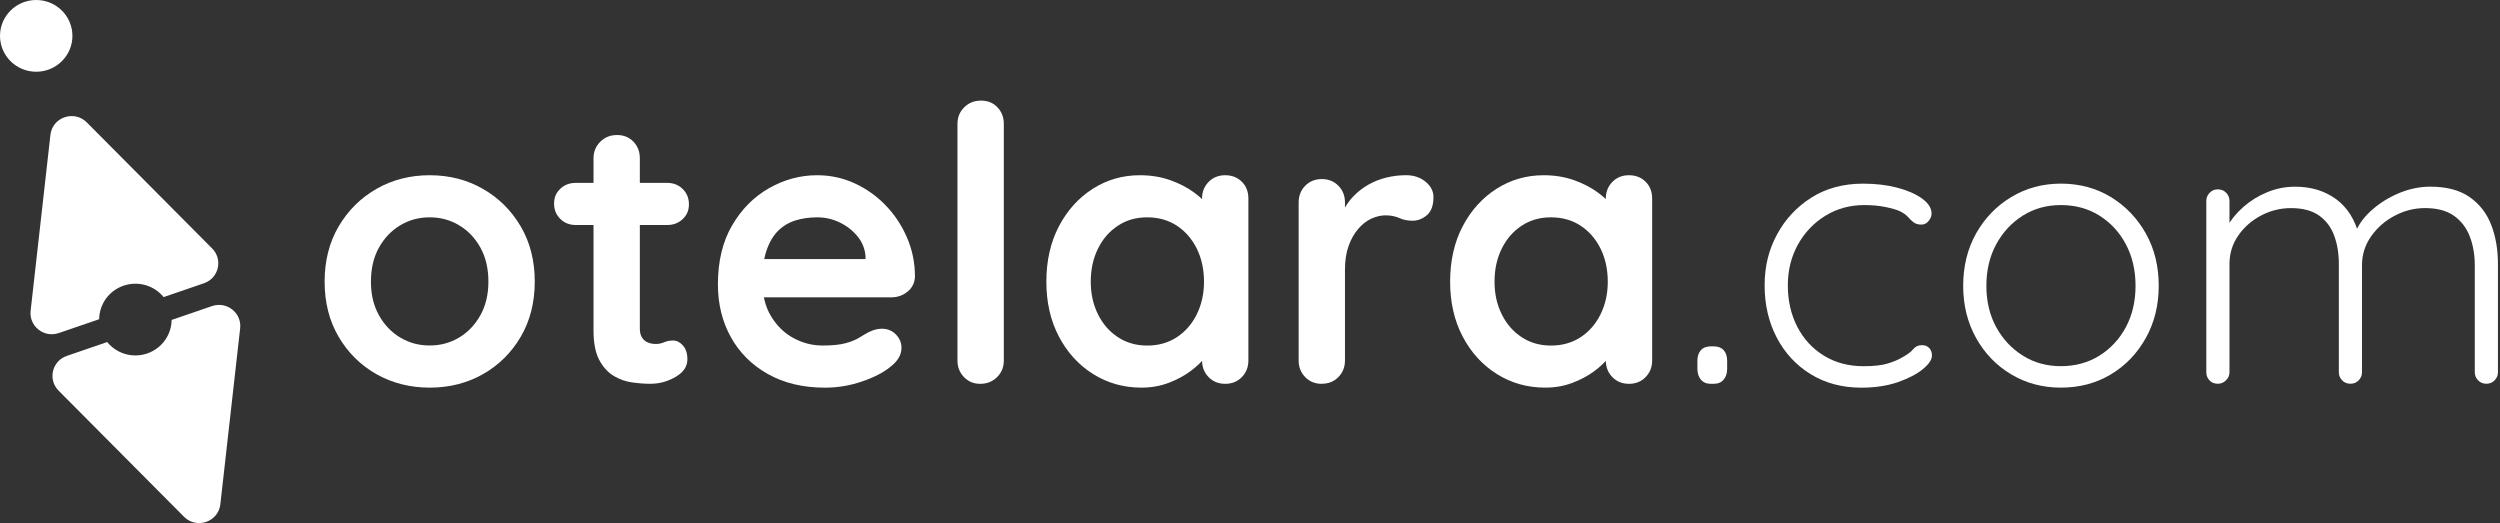 <svg width="325" height="68" viewBox="0 0 325 68" fill="none" xmlns="http://www.w3.org/2000/svg">
<rect x="0" y="0" width="325" height="68" fill="#333333" stroke="none"/>
<path d="M69.518 36.61C69.518 39.329 68.905 41.725 67.687 43.798C66.464 45.871 64.824 47.487 62.766 48.651C60.708 49.814 58.402 50.392 55.862 50.392C53.321 50.392 51.015 49.81 48.953 48.651C46.895 47.491 45.251 45.871 44.032 43.798C42.81 41.725 42.201 39.329 42.201 36.61C42.201 33.89 42.81 31.494 44.032 29.421C45.255 27.348 46.895 25.724 48.953 24.547C51.011 23.371 53.312 22.78 55.862 22.78C58.411 22.78 60.708 23.371 62.766 24.547C64.824 25.724 66.464 27.348 67.687 29.421C68.909 31.494 69.518 33.89 69.518 36.61ZM63.493 36.61C63.493 34.916 63.149 33.451 62.462 32.205C61.774 30.96 60.856 29.99 59.699 29.296C58.542 28.598 57.263 28.253 55.857 28.253C54.452 28.253 53.169 28.602 52.016 29.296C50.858 29.994 49.941 30.964 49.253 32.205C48.566 33.451 48.222 34.916 48.222 36.61C48.222 38.303 48.566 39.721 49.253 40.962C49.941 42.208 50.858 43.177 52.016 43.871C53.173 44.569 54.452 44.914 55.857 44.914C57.263 44.914 58.546 44.565 59.699 43.871C60.856 43.173 61.774 42.203 62.462 40.962C63.149 39.717 63.493 38.269 63.493 36.61Z" fill="white"/>
<path d="M74.843 23.776H86.746C87.551 23.776 88.221 24.043 88.756 24.573C89.291 25.103 89.561 25.767 89.561 26.564C89.561 27.361 89.291 27.965 88.756 28.477C88.221 28.99 87.551 29.249 86.746 29.249H74.843C74.038 29.249 73.368 28.982 72.833 28.452C72.298 27.922 72.028 27.258 72.028 26.461C72.028 25.663 72.298 25.06 72.833 24.547C73.368 24.034 74.038 23.776 74.843 23.776ZM80.216 17.553C81.086 17.553 81.8 17.846 82.352 18.423C82.905 19.005 83.179 19.725 83.179 20.587V42.729C83.179 43.195 83.27 43.574 83.457 43.871C83.64 44.169 83.892 44.384 84.21 44.518C84.528 44.651 84.871 44.716 85.241 44.716C85.641 44.716 86.011 44.643 86.346 44.492C86.681 44.341 87.064 44.268 87.503 44.268C87.973 44.268 88.4 44.483 88.782 44.914C89.165 45.345 89.361 45.944 89.361 46.707C89.361 47.638 88.852 48.401 87.83 48.995C86.807 49.594 85.711 49.892 84.541 49.892C83.836 49.892 83.057 49.836 82.204 49.719C81.352 49.603 80.547 49.323 79.794 48.875C79.041 48.426 78.411 47.737 77.91 46.81C77.41 45.884 77.158 44.604 77.158 42.979V20.587C77.158 19.725 77.449 19.005 78.037 18.423C78.624 17.841 79.35 17.553 80.221 17.553H80.216Z" fill="white"/>
<path d="M107.242 50.396C104.397 50.396 101.925 49.806 99.833 48.629C97.74 47.453 96.13 45.849 95.012 43.828C93.89 41.807 93.329 39.519 93.329 36.963C93.329 33.977 93.938 31.434 95.16 29.326C96.383 27.219 97.98 25.603 99.959 24.474C101.934 23.345 104.027 22.78 106.237 22.78C107.947 22.78 109.561 23.129 111.083 23.823C112.606 24.521 113.955 25.474 115.125 26.685C116.295 27.896 117.227 29.296 117.914 30.891C118.601 32.481 118.945 34.175 118.945 35.968C118.91 36.765 118.593 37.411 117.992 37.907C117.387 38.402 116.687 38.652 115.882 38.652H96.696L95.191 33.675H113.624L112.519 34.67V33.326C112.45 32.365 112.11 31.503 111.488 30.74C110.866 29.977 110.1 29.374 109.178 28.926C108.256 28.477 107.277 28.253 106.241 28.253C105.206 28.253 104.301 28.387 103.426 28.65C102.556 28.917 101.804 29.365 101.164 29.994C100.529 30.624 100.024 31.473 99.659 32.533C99.289 33.593 99.106 34.938 99.106 36.562C99.106 38.355 99.485 39.872 100.237 41.113C100.99 42.359 101.96 43.302 103.152 43.949C104.34 44.595 105.606 44.918 106.946 44.918C108.186 44.918 109.174 44.819 109.909 44.621C110.644 44.423 111.24 44.181 111.693 43.901C112.145 43.621 112.554 43.38 112.924 43.182C113.529 42.884 114.094 42.733 114.634 42.733C115.369 42.733 115.982 42.983 116.465 43.479C116.948 43.975 117.192 44.556 117.192 45.22C117.192 46.117 116.722 46.931 115.786 47.659C114.916 48.388 113.694 49.025 112.119 49.573C110.544 50.12 108.921 50.396 107.246 50.396H107.242Z" fill="white"/>
<path d="M130.496 46.862C130.496 47.724 130.205 48.448 129.617 49.025C129.03 49.607 128.303 49.896 127.433 49.896C126.563 49.896 125.893 49.607 125.323 49.025C124.753 48.444 124.47 47.724 124.47 46.862V16.113C124.47 15.252 124.762 14.532 125.349 13.95C125.937 13.368 126.663 13.079 127.533 13.079C128.403 13.079 129.117 13.368 129.669 13.95C130.222 14.532 130.496 15.252 130.496 16.113V46.862Z" fill="white"/>
<path d="M159.28 22.78C160.15 22.78 160.867 23.06 161.437 23.625C162.007 24.189 162.29 24.918 162.29 25.814V46.862C162.29 47.724 162.003 48.448 161.437 49.025C160.867 49.607 160.15 49.896 159.28 49.896C158.409 49.896 157.687 49.607 157.122 49.025C156.552 48.444 156.269 47.724 156.269 46.862V44.423L157.374 44.871C157.374 45.302 157.139 45.824 156.669 46.44C156.199 47.052 155.564 47.659 154.759 48.254C153.954 48.853 153.01 49.357 151.923 49.771C150.835 50.185 149.652 50.392 148.381 50.392C146.071 50.392 143.979 49.801 142.103 48.625C140.228 47.448 138.745 45.823 137.657 43.751C136.569 41.678 136.026 39.299 136.026 36.61C136.026 33.92 136.569 31.494 137.657 29.421C138.745 27.348 140.211 25.724 142.051 24.547C143.892 23.371 145.936 22.78 148.181 22.78C149.621 22.78 150.944 22.996 152.149 23.427C153.354 23.858 154.403 24.405 155.29 25.069C156.178 25.732 156.865 26.405 157.348 27.085C157.831 27.766 158.074 28.34 158.074 28.801L156.265 29.447V25.814C156.265 24.952 156.547 24.233 157.117 23.651C157.687 23.069 158.405 22.78 159.275 22.78H159.28ZM149.134 44.923C150.609 44.923 151.897 44.556 153.002 43.828C154.107 43.1 154.968 42.104 155.59 40.842C156.208 39.583 156.521 38.174 156.521 36.614C156.521 35.054 156.212 33.597 155.59 32.335C154.968 31.076 154.107 30.081 153.002 29.348C151.897 28.62 150.609 28.253 149.134 28.253C147.659 28.253 146.424 28.62 145.318 29.348C144.213 30.076 143.352 31.072 142.73 32.335C142.108 33.597 141.799 35.024 141.799 36.614C141.799 38.204 142.108 39.583 142.73 40.842C143.348 42.104 144.213 43.1 145.318 43.828C146.424 44.556 147.694 44.923 149.134 44.923Z" fill="white"/>
<path d="M171.835 49.896C170.965 49.896 170.243 49.607 169.677 49.025C169.107 48.444 168.825 47.724 168.825 46.862V26.314C168.825 25.452 169.107 24.733 169.677 24.151C170.247 23.569 170.965 23.28 171.835 23.28C172.705 23.28 173.423 23.569 173.993 24.151C174.563 24.733 174.846 25.452 174.846 26.314V30.99L174.493 27.654C174.863 26.857 175.337 26.155 175.925 25.538C176.512 24.926 177.173 24.409 177.909 23.996C178.644 23.582 179.431 23.276 180.271 23.073C181.106 22.875 181.946 22.776 182.781 22.776C183.786 22.776 184.63 23.056 185.318 23.621C186.005 24.185 186.349 24.849 186.349 25.612C186.349 26.706 186.066 27.495 185.496 27.973C184.926 28.456 184.308 28.693 183.638 28.693C182.968 28.693 182.425 28.577 181.907 28.344C181.389 28.111 180.793 27.995 180.123 27.995C179.518 27.995 178.909 28.137 178.291 28.417C177.669 28.697 177.104 29.137 176.582 29.736C176.064 30.335 175.642 31.072 175.324 31.951C175.007 32.83 174.846 33.864 174.846 35.062V46.853C174.846 47.715 174.563 48.439 173.993 49.017C173.423 49.599 172.705 49.887 171.835 49.887V49.896Z" fill="white"/>
<path d="M211.769 22.78C212.639 22.78 213.357 23.06 213.927 23.625C214.497 24.189 214.78 24.918 214.78 25.814V46.862C214.78 47.724 214.493 48.448 213.927 49.025C213.357 49.607 212.639 49.896 211.769 49.896C210.899 49.896 210.177 49.607 209.611 49.025C209.041 48.444 208.759 47.724 208.759 46.862V44.423L209.864 44.871C209.864 45.302 209.629 45.824 209.159 46.44C208.689 47.052 208.054 47.659 207.249 48.254C206.444 48.853 205.5 49.357 204.412 49.771C203.325 50.185 202.141 50.392 200.871 50.392C198.561 50.392 196.468 49.801 194.593 48.625C192.718 47.448 191.234 45.823 190.147 43.751C189.059 41.678 188.515 39.299 188.515 36.61C188.515 33.92 189.059 31.494 190.147 29.421C191.234 27.348 192.701 25.724 194.541 24.547C196.381 23.371 198.426 22.78 200.671 22.78C202.111 22.78 203.434 22.996 204.639 23.427C205.844 23.858 206.892 24.405 207.78 25.069C208.667 25.732 209.355 26.405 209.838 27.085C210.321 27.766 210.564 28.34 210.564 28.801L208.754 29.447V25.814C208.754 24.952 209.037 24.233 209.607 23.651C210.177 23.069 210.895 22.78 211.765 22.78H211.769ZM201.624 44.923C203.099 44.923 204.386 44.556 205.491 43.828C206.596 43.1 207.458 42.104 208.08 40.842C208.698 39.583 209.011 38.174 209.011 36.614C209.011 35.054 208.702 33.597 208.08 32.335C207.458 31.076 206.596 30.081 205.491 29.348C204.386 28.62 203.099 28.253 201.624 28.253C200.149 28.253 198.913 28.62 197.808 29.348C196.703 30.076 195.842 31.072 195.22 32.335C194.598 33.597 194.289 35.024 194.289 36.614C194.289 38.204 194.598 39.583 195.22 40.842C195.837 42.104 196.703 43.1 197.808 43.828C198.913 44.556 200.184 44.923 201.624 44.923Z" fill="white"/>
<path d="M222.419 49.896C221.85 49.896 221.415 49.715 221.114 49.349C220.814 48.982 220.662 48.521 220.662 47.957V46.914C220.662 46.315 220.814 45.854 221.114 45.522C221.415 45.19 221.85 45.026 222.419 45.026H222.772C223.342 45.026 223.777 45.194 224.077 45.522C224.377 45.854 224.53 46.319 224.53 46.914V47.957C224.53 48.521 224.377 48.987 224.077 49.349C223.777 49.715 223.342 49.896 222.772 49.896H222.419Z" fill="white"/>
<path d="M242.21 23.875C243.816 23.875 245.291 24.047 246.631 24.396C247.971 24.745 249.05 25.22 249.872 25.814C250.694 26.413 251.103 27.06 251.103 27.753C251.103 28.085 250.977 28.409 250.725 28.723C250.472 29.038 250.163 29.197 249.794 29.197C249.358 29.197 249.015 29.098 248.762 28.9C248.51 28.702 248.267 28.469 248.036 28.202C247.801 27.939 247.449 27.689 246.983 27.456C246.548 27.258 245.922 27.077 245.099 26.909C244.277 26.745 243.368 26.659 242.363 26.659C240.488 26.659 238.795 27.124 237.29 28.051C235.785 28.982 234.593 30.232 233.722 31.809C232.852 33.386 232.417 35.153 232.417 37.109C232.417 39.066 232.826 40.889 233.649 42.483C234.471 44.074 235.624 45.328 237.116 46.242C238.604 47.155 240.322 47.608 242.263 47.608C243.603 47.608 244.647 47.491 245.404 47.258C246.156 47.026 246.787 46.763 247.288 46.461C247.958 46.095 248.436 45.742 248.719 45.392C249.002 45.043 249.38 44.871 249.85 44.871C250.25 44.871 250.568 44.996 250.803 45.246C251.038 45.496 251.155 45.819 251.155 46.216C251.155 46.746 250.759 47.336 249.976 47.983C249.189 48.629 248.11 49.194 246.735 49.676C245.36 50.154 243.772 50.396 241.962 50.396C239.483 50.396 237.299 49.814 235.406 48.655C233.514 47.495 232.039 45.91 230.986 43.901C229.933 41.893 229.402 39.631 229.402 37.109C229.402 34.588 229.937 32.481 231.008 30.49C232.078 28.499 233.57 26.9 235.48 25.689C237.39 24.478 239.631 23.875 242.21 23.875Z" fill="white"/>
<path d="M280.635 37.157C280.635 39.678 280.073 41.941 278.951 43.949C277.829 45.957 276.315 47.53 274.405 48.676C272.495 49.818 270.337 50.392 267.927 50.392C265.516 50.392 263.398 49.818 261.47 48.676C259.543 47.53 258.02 45.957 256.898 43.949C255.775 41.941 255.214 39.678 255.214 37.157C255.214 34.636 255.775 32.33 256.898 30.339C258.02 28.348 259.543 26.775 261.47 25.612C263.398 24.452 265.547 23.871 267.927 23.871C270.306 23.871 272.499 24.452 274.405 25.612C276.315 26.775 277.829 28.348 278.951 30.339C280.073 32.33 280.635 34.601 280.635 37.157ZM277.62 37.157C277.62 35.136 277.202 33.334 276.362 31.757C275.527 30.184 274.379 28.939 272.921 28.025C271.464 27.111 269.797 26.659 267.922 26.659C266.047 26.659 264.433 27.116 262.976 28.025C261.518 28.939 260.365 30.18 259.508 31.757C258.656 33.334 258.229 35.132 258.229 37.157C258.229 39.182 258.656 40.971 259.508 42.531C260.361 44.091 261.518 45.324 262.976 46.237C264.433 47.151 266.082 47.603 267.922 47.603C269.763 47.603 271.464 47.147 272.921 46.237C274.379 45.324 275.523 44.091 276.362 42.531C277.198 40.971 277.62 39.182 277.62 37.157Z" fill="white"/>
<path d="M298.363 24.271C300.439 24.271 302.214 24.81 303.689 25.887C305.163 26.965 306.168 28.568 306.703 30.688L305.999 30.887L306.299 29.99C306.734 28.995 307.46 28.059 308.483 27.18C309.505 26.301 310.667 25.599 311.972 25.064C313.277 24.534 314.6 24.267 315.94 24.267C318.05 24.267 319.747 24.715 321.039 25.612C322.326 26.508 323.266 27.71 323.853 29.219C324.441 30.727 324.732 32.429 324.732 34.317V48.396C324.732 48.793 324.589 49.142 324.306 49.439C324.023 49.736 323.662 49.887 323.227 49.887C322.792 49.887 322.431 49.736 322.148 49.439C321.865 49.142 321.722 48.793 321.722 48.396V34.464C321.722 33.106 321.504 31.86 321.069 30.731C320.634 29.602 319.947 28.71 319.011 28.047C318.072 27.383 316.819 27.051 315.244 27.051C313.869 27.051 312.555 27.383 311.302 28.047C310.045 28.71 309.022 29.607 308.239 30.731C307.452 31.86 307.06 33.102 307.06 34.464V48.396C307.06 48.793 306.917 49.142 306.634 49.439C306.351 49.736 305.99 49.887 305.555 49.887C305.12 49.887 304.759 49.736 304.476 49.439C304.189 49.142 304.05 48.793 304.05 48.396V34.317C304.05 32.955 303.849 31.731 303.445 30.637C303.045 29.542 302.392 28.671 301.487 28.025C300.582 27.379 299.36 27.055 297.82 27.055C296.445 27.055 295.148 27.379 293.926 28.025C292.703 28.671 291.716 29.542 290.963 30.637C290.21 31.731 289.832 32.959 289.832 34.317V48.396C289.832 48.793 289.68 49.142 289.379 49.439C289.079 49.736 288.727 49.887 288.327 49.887C287.857 49.887 287.491 49.736 287.222 49.439C286.952 49.142 286.821 48.793 286.821 48.396V26.107C286.821 25.711 286.965 25.362 287.248 25.064C287.53 24.767 287.892 24.616 288.327 24.616C288.762 24.616 289.123 24.767 289.406 25.064C289.688 25.362 289.832 25.711 289.832 26.107V30.736L288.475 32.576C288.575 31.58 288.901 30.585 289.453 29.589C290.006 28.594 290.732 27.698 291.637 26.904C292.542 26.107 293.569 25.469 294.726 24.991C295.884 24.513 297.093 24.271 298.368 24.271H298.363Z" fill="white"/>
<path d="M26.521 36.821L21.27 38.622C20.061 37.131 17.99 36.476 16.058 37.14C14.126 37.803 12.912 39.583 12.891 41.497L7.64 43.298C5.717 43.957 3.755 42.406 3.981 40.402L6.556 17.531C6.813 15.234 9.645 14.265 11.281 15.911L27.583 32.304C29.01 33.739 28.44 36.161 26.517 36.821H26.521Z" fill="white"/>
<path d="M31.22 42.686L28.644 65.557C28.387 67.854 25.555 68.823 23.919 67.177L7.618 50.784C6.191 49.349 6.761 46.927 8.684 46.267L13.935 44.466C15.144 45.957 17.215 46.612 19.142 45.948C21.074 45.285 22.288 43.505 22.31 41.592L27.561 39.79C29.484 39.131 31.446 40.682 31.22 42.686Z" fill="white"/>
<path d="M4.707 9.326C7.307 9.326 9.415 7.238 9.415 4.663C9.415 2.088 7.307 0 4.707 0C2.108 0 0 2.088 0 4.663C0 7.238 2.108 9.326 4.707 9.326Z" fill="white"/>
</svg>
